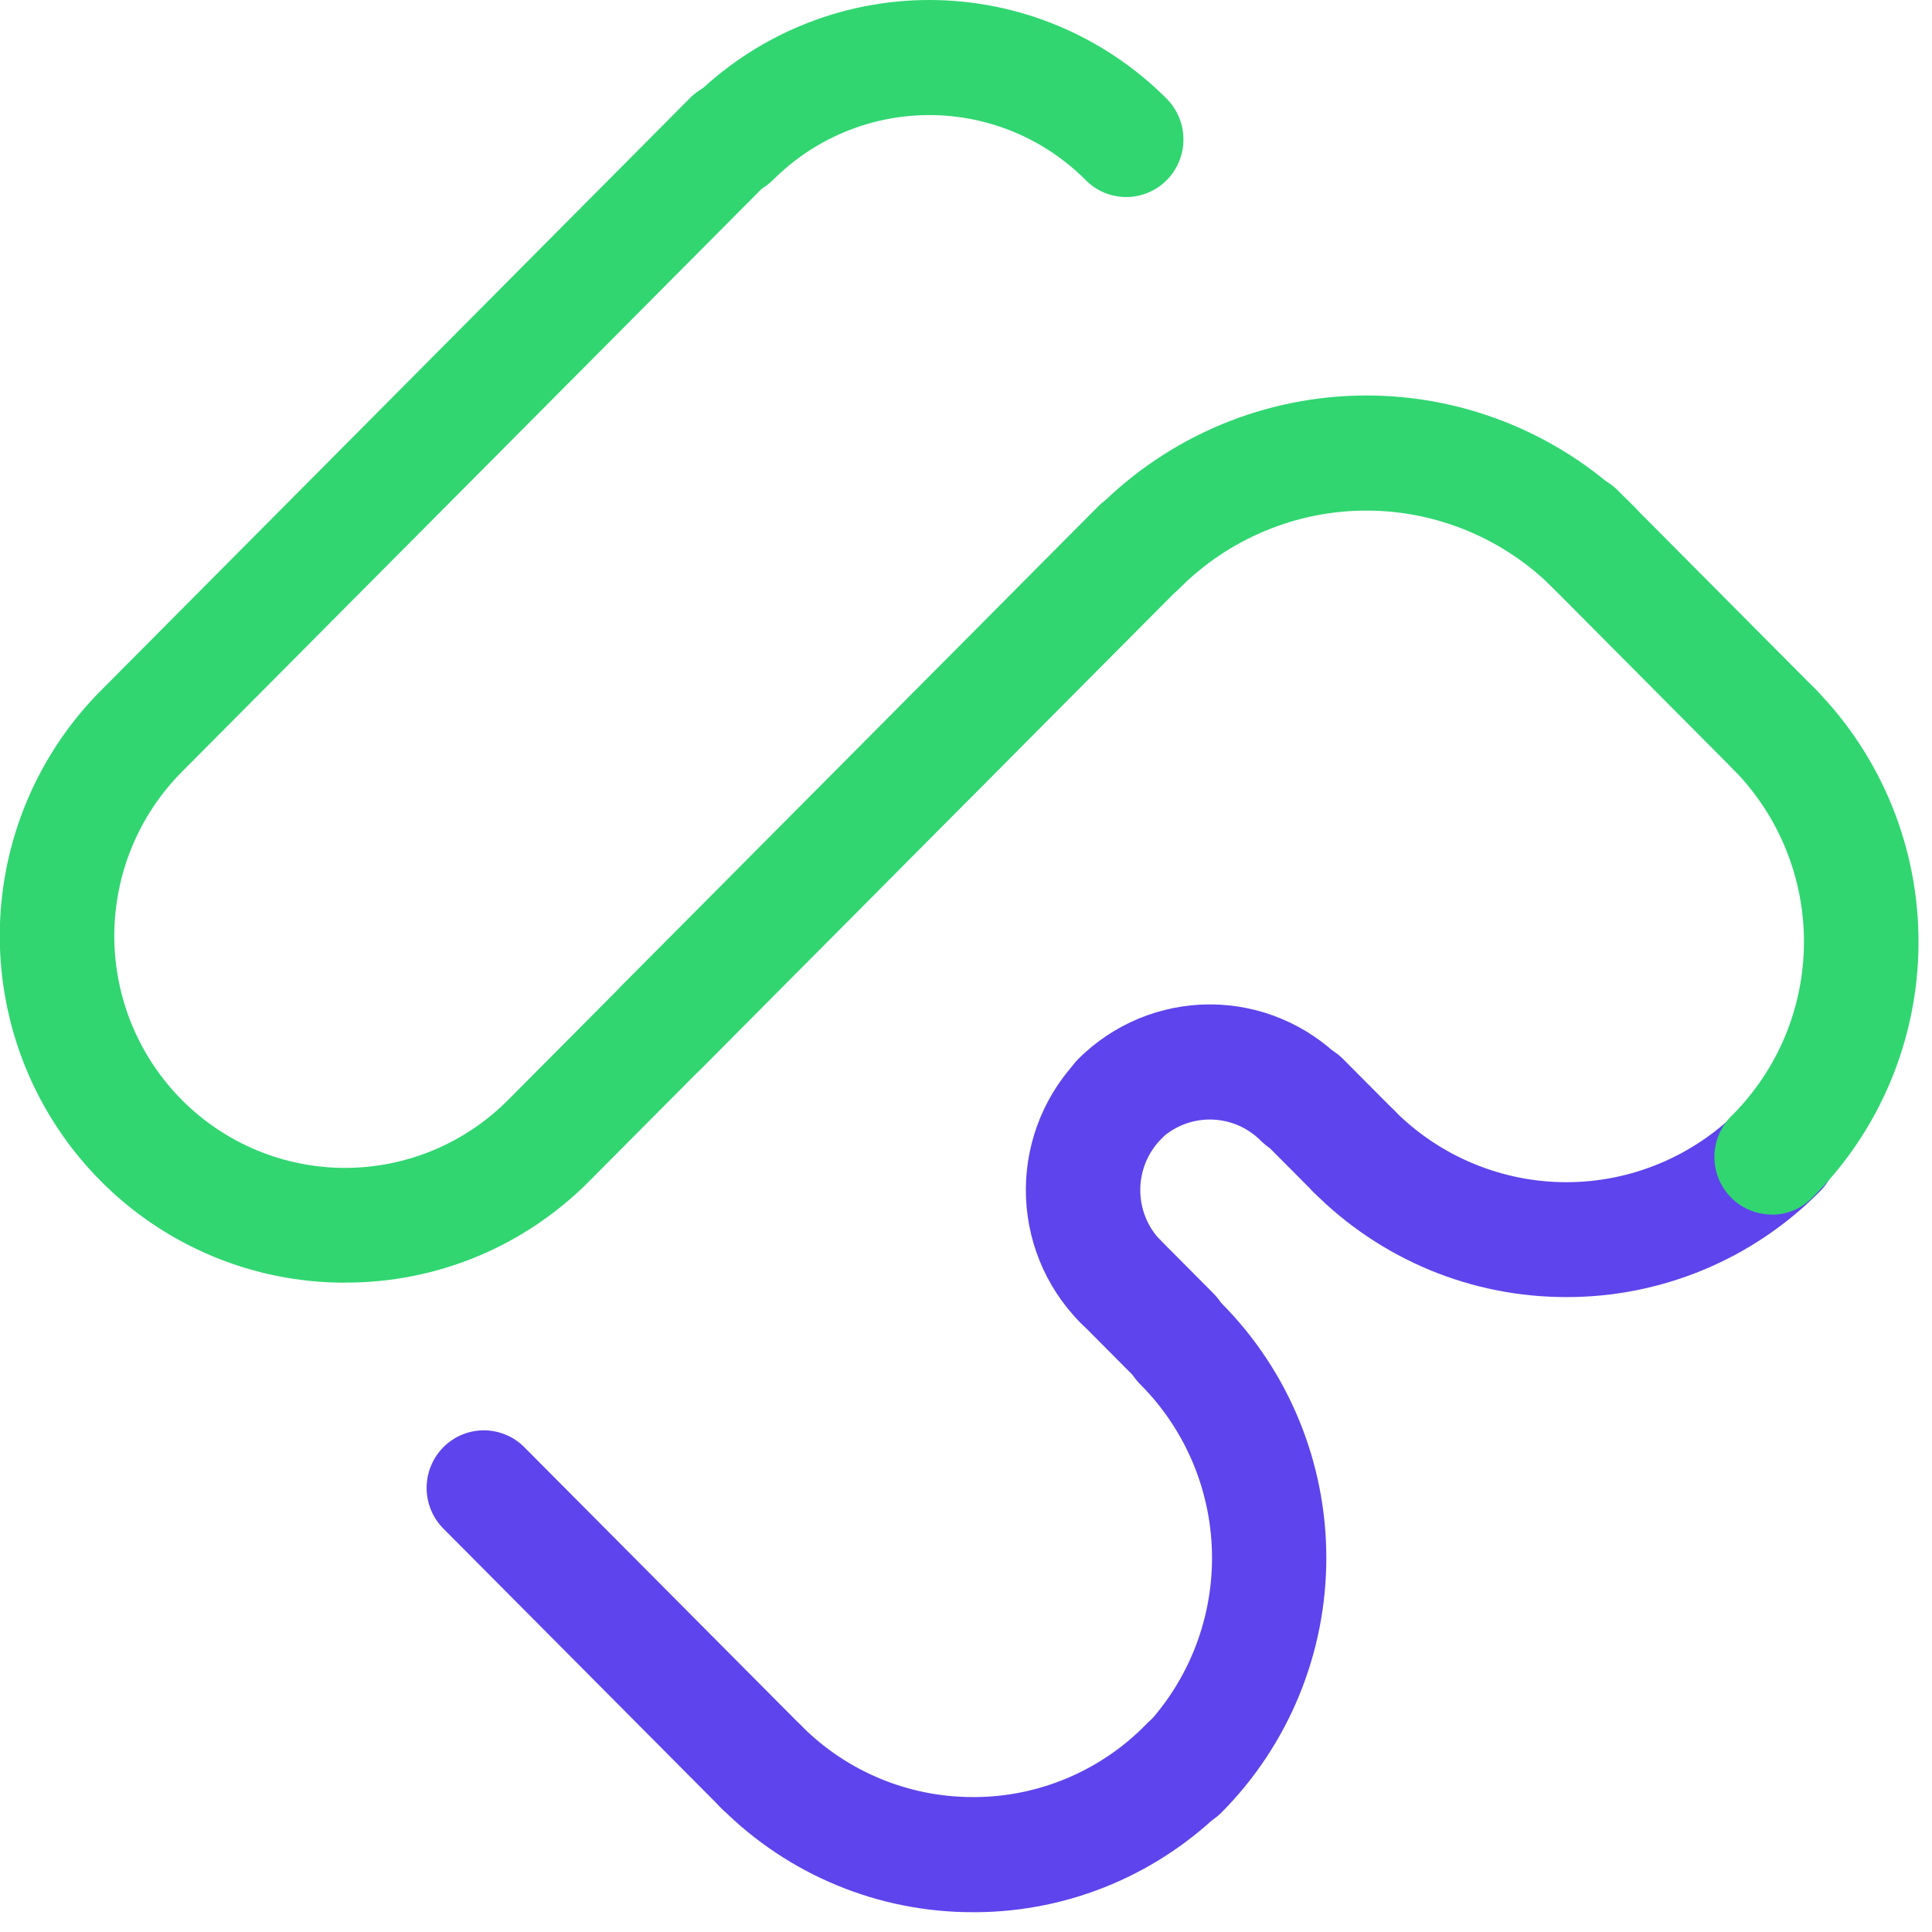 <svg width="50" height="50" viewBox="0 0 50 50" fill="none" xmlns="http://www.w3.org/2000/svg">
<path d="M30.569 47.345C30.276 47.345 29.989 47.257 29.745 47.093C29.502 46.93 29.312 46.697 29.2 46.425C29.087 46.152 29.058 45.852 29.115 45.563C29.172 45.274 29.313 45.008 29.521 44.8C30.106 44.212 30.57 43.513 30.887 42.744C31.204 41.975 31.367 41.151 31.367 40.319C31.367 39.487 31.204 38.663 30.887 37.894C30.57 37.125 30.106 36.426 29.521 35.838C29.38 35.7 29.268 35.536 29.191 35.354C29.114 35.173 29.074 34.978 29.073 34.781C29.072 34.583 29.11 34.388 29.184 34.205C29.258 34.023 29.368 33.857 29.507 33.717C29.646 33.578 29.811 33.467 29.992 33.392C30.174 33.318 30.368 33.279 30.564 33.281C30.761 33.282 30.954 33.323 31.135 33.4C31.316 33.477 31.479 33.59 31.616 33.731C33.351 35.479 34.325 37.848 34.325 40.318C34.325 42.787 33.351 45.156 31.616 46.904C31.478 47.043 31.315 47.153 31.135 47.228C30.955 47.303 30.762 47.341 30.568 47.341L30.569 47.345Z" fill="#5E44EC"/>
<path d="M30.359 36.02C30.164 36.02 29.971 35.982 29.791 35.907C29.612 35.832 29.448 35.722 29.311 35.583L27.947 34.212C27.807 34.074 27.695 33.91 27.618 33.728C27.541 33.547 27.501 33.352 27.5 33.154C27.498 32.957 27.536 32.762 27.611 32.579C27.685 32.397 27.795 32.231 27.934 32.091C28.072 31.952 28.237 31.841 28.419 31.766C28.6 31.692 28.795 31.654 28.991 31.655C29.187 31.656 29.381 31.697 29.562 31.774C29.742 31.851 29.906 31.964 30.043 32.105L31.406 33.476C31.613 33.684 31.754 33.95 31.811 34.239C31.869 34.528 31.839 34.828 31.727 35.1C31.615 35.373 31.425 35.606 31.181 35.77C30.938 35.933 30.651 36.021 30.358 36.021L30.359 36.02Z" fill="#5E44EC"/>
<path d="M19.696 47.211C19.501 47.211 19.308 47.173 19.129 47.098C18.949 47.023 18.785 46.913 18.648 46.774L11.488 39.574C11.348 39.436 11.236 39.272 11.159 39.09C11.082 38.909 11.042 38.714 11.041 38.517C11.039 38.319 11.077 38.124 11.152 37.941C11.226 37.758 11.336 37.593 11.475 37.453C11.613 37.314 11.778 37.203 11.96 37.128C12.141 37.053 12.336 37.016 12.532 37.017C12.728 37.018 12.922 37.059 13.102 37.136C13.283 37.213 13.447 37.326 13.583 37.467L20.743 44.667C20.95 44.876 21.091 45.141 21.149 45.43C21.206 45.719 21.176 46.019 21.064 46.291C20.952 46.564 20.762 46.797 20.518 46.961C20.275 47.124 19.988 47.212 19.695 47.212L19.696 47.211Z" fill="#5E44EC"/>
<path d="M25.179 49.487C22.743 49.492 20.405 48.526 18.676 46.801C18.535 46.664 18.422 46.5 18.344 46.319C18.267 46.139 18.226 45.944 18.223 45.747C18.221 45.55 18.258 45.354 18.331 45.171C18.404 44.989 18.513 44.822 18.651 44.682C18.788 44.542 18.952 44.43 19.133 44.354C19.314 44.278 19.508 44.239 19.704 44.239C19.9 44.239 20.094 44.278 20.275 44.354C20.456 44.43 20.62 44.541 20.758 44.681C21.934 45.854 23.525 46.511 25.182 46.508H25.225C26.053 46.505 26.872 46.336 27.634 46.012C28.397 45.688 29.088 45.215 29.668 44.62C29.804 44.478 29.967 44.365 30.147 44.287C30.327 44.209 30.52 44.167 30.716 44.165C30.912 44.163 31.107 44.199 31.288 44.273C31.47 44.347 31.636 44.456 31.775 44.595C31.914 44.733 32.025 44.898 32.101 45.08C32.176 45.262 32.215 45.457 32.215 45.654C32.215 45.851 32.177 46.047 32.101 46.228C32.026 46.41 31.915 46.575 31.776 46.714C30.924 47.588 29.908 48.283 28.786 48.76C27.665 49.236 26.461 49.483 25.244 49.488L25.179 49.487Z" fill="#5E44EC"/>
<path d="M33.677 29.958C33.482 29.958 33.29 29.92 33.11 29.845C32.93 29.77 32.767 29.66 32.629 29.521C32.279 29.17 31.805 28.973 31.311 28.973C30.817 28.973 30.343 29.17 29.993 29.521C29.714 29.794 29.339 29.946 28.949 29.944C28.56 29.941 28.187 29.784 27.911 29.507C27.636 29.23 27.48 28.855 27.477 28.463C27.475 28.072 27.626 27.695 27.898 27.414C28.803 26.505 30.031 25.994 31.311 25.994C32.591 25.994 33.819 26.505 34.724 27.414C34.931 27.622 35.073 27.888 35.13 28.177C35.187 28.466 35.158 28.766 35.045 29.038C34.933 29.311 34.743 29.544 34.5 29.707C34.256 29.871 33.969 29.959 33.676 29.959L33.677 29.958Z" fill="#5E44EC"/>
<path d="M28.994 34.651C28.797 34.651 28.603 34.612 28.421 34.536C28.24 34.46 28.076 34.349 27.938 34.208C27.04 33.291 26.541 32.053 26.549 30.766C26.557 29.479 27.073 28.248 27.982 27.343C28.263 27.071 28.639 26.92 29.029 26.925C29.419 26.93 29.791 27.089 30.066 27.368C30.34 27.647 30.493 28.023 30.493 28.416C30.493 28.808 30.339 29.184 30.065 29.463C29.713 29.812 29.514 30.288 29.51 30.785C29.507 31.282 29.699 31.76 30.046 32.114C30.251 32.323 30.39 32.589 30.446 32.877C30.502 33.165 30.471 33.464 30.359 33.735C30.246 34.006 30.057 34.238 29.814 34.401C29.57 34.564 29.286 34.651 28.994 34.651Z" fill="#5E44EC"/>
<path d="M40.538 33.568C39.321 33.57 38.116 33.331 36.992 32.864C35.868 32.396 34.846 31.71 33.987 30.845C33.715 30.564 33.564 30.187 33.566 29.796C33.569 29.404 33.725 29.029 34 28.752C34.276 28.475 34.649 28.318 35.038 28.315C35.428 28.313 35.803 28.465 36.082 28.738C36.667 29.327 37.361 29.794 38.126 30.112C38.891 30.431 39.71 30.595 40.538 30.595C41.365 30.595 42.185 30.431 42.949 30.112C43.714 29.794 44.408 29.327 44.994 28.738C45.13 28.597 45.294 28.484 45.474 28.407C45.655 28.33 45.849 28.289 46.045 28.288C46.241 28.287 46.436 28.325 46.617 28.399C46.799 28.474 46.964 28.585 47.102 28.724C47.241 28.864 47.351 29.03 47.425 29.212C47.5 29.395 47.538 29.59 47.536 29.788C47.535 29.985 47.495 30.18 47.418 30.361C47.341 30.543 47.229 30.707 47.089 30.845C46.229 31.711 45.208 32.397 44.084 32.864C42.959 33.331 41.754 33.571 40.538 33.568Z" fill="#5E44EC"/>
<path d="M35.035 31.28C34.84 31.28 34.647 31.242 34.467 31.167C34.287 31.092 34.124 30.982 33.986 30.843L32.65 29.5C32.378 29.219 32.227 28.842 32.23 28.451C32.232 28.059 32.388 27.684 32.663 27.407C32.939 27.13 33.312 26.973 33.702 26.97C34.091 26.968 34.466 27.12 34.745 27.393L36.082 28.737C36.289 28.945 36.43 29.211 36.487 29.5C36.544 29.789 36.515 30.089 36.403 30.361C36.291 30.634 36.101 30.867 35.857 31.03C35.613 31.194 35.327 31.282 35.033 31.282L35.035 31.28Z" fill="#5E44EC"/>
<path d="M45.927 20.37C45.733 20.37 45.54 20.332 45.36 20.257C45.18 20.182 45.017 20.072 44.879 19.933L39.758 14.783C39.486 14.502 39.335 14.125 39.338 13.733C39.34 13.342 39.496 12.967 39.772 12.69C40.047 12.413 40.42 12.256 40.81 12.253C41.199 12.251 41.574 12.403 41.853 12.676L46.974 17.826C47.182 18.035 47.323 18.3 47.38 18.589C47.437 18.878 47.408 19.178 47.295 19.451C47.183 19.723 46.993 19.956 46.75 20.119C46.506 20.283 46.219 20.371 45.926 20.371L45.927 20.37Z" fill="#31D671"/>
<path d="M45.851 31.432C45.557 31.432 45.27 31.344 45.025 31.18C44.781 31.015 44.591 30.782 44.479 30.508C44.368 30.235 44.339 29.934 44.398 29.645C44.456 29.355 44.599 29.09 44.809 28.882C45.398 28.298 45.867 27.603 46.19 26.837C46.512 26.07 46.68 25.247 46.686 24.415C46.692 23.583 46.534 22.758 46.222 21.987C45.911 21.216 45.451 20.515 44.869 19.923C44.73 19.784 44.619 19.619 44.544 19.437C44.468 19.256 44.43 19.06 44.43 18.863C44.43 18.666 44.469 18.471 44.544 18.289C44.62 18.107 44.731 17.942 44.87 17.804C45.01 17.665 45.175 17.556 45.357 17.482C45.538 17.408 45.733 17.372 45.929 17.374C46.125 17.376 46.319 17.418 46.498 17.496C46.678 17.574 46.841 17.687 46.977 17.829C47.833 18.7 48.509 19.731 48.968 20.865C49.427 21.998 49.659 23.212 49.651 24.435C49.643 25.659 49.396 26.869 48.923 27.997C48.45 29.125 47.76 30.148 46.894 31.007C46.617 31.282 46.243 31.436 45.854 31.436L45.851 31.432Z" fill="#31D671"/>
<path d="M8.929 33.195C7.162 33.197 5.435 32.672 3.966 31.686C2.496 30.701 1.351 29.298 0.674 27.657C-0.002 26.016 -0.179 24.21 0.166 22.468C0.511 20.726 1.362 19.126 2.612 17.871L17.872 2.522C18.151 2.249 18.526 2.097 18.916 2.099C19.305 2.102 19.678 2.259 19.954 2.536C20.229 2.813 20.385 3.188 20.388 3.58C20.39 3.971 20.239 4.348 19.968 4.629L4.706 19.976C3.587 21.102 2.958 22.629 2.958 24.222C2.958 25.814 3.588 27.341 4.707 28.467C5.827 29.593 7.346 30.225 8.929 30.225C10.513 30.225 12.031 29.592 13.151 28.466L28.413 13.119C28.692 12.846 29.067 12.694 29.456 12.696C29.846 12.699 30.219 12.856 30.494 13.133C30.77 13.41 30.926 13.785 30.928 14.177C30.931 14.568 30.78 14.945 30.508 15.226L15.247 30.571C14.419 31.406 13.434 32.068 12.35 32.518C11.265 32.968 10.103 33.198 8.93 33.193L8.929 33.195Z" fill="#31D671"/>
<path d="M29.147 5.099C28.952 5.099 28.759 5.061 28.579 4.986C28.399 4.911 28.236 4.801 28.099 4.662C27.024 3.583 25.568 2.978 24.05 2.978C22.532 2.978 21.076 3.583 20.001 4.662C19.722 4.935 19.347 5.087 18.958 5.085C18.568 5.082 18.195 4.925 17.92 4.648C17.644 4.371 17.488 3.996 17.486 3.604C17.483 3.213 17.634 2.836 17.906 2.555C19.537 0.919 21.746 0 24.05 0C26.353 0 28.563 0.919 30.194 2.555C30.401 2.764 30.542 3.029 30.599 3.318C30.656 3.607 30.627 3.907 30.515 4.179C30.403 4.452 30.213 4.685 29.969 4.849C29.725 5.012 29.439 5.1 29.146 5.1L29.147 5.099Z" fill="#31D671"/>
<path d="M41.26 15.673C41.065 15.673 40.872 15.635 40.692 15.56C40.512 15.485 40.349 15.375 40.212 15.236C39.575 14.595 38.819 14.087 37.987 13.74C37.156 13.393 36.264 13.214 35.363 13.214C34.463 13.214 33.571 13.393 32.739 13.74C31.907 14.087 31.151 14.595 30.515 15.236C30.236 15.509 29.861 15.661 29.471 15.659C29.082 15.656 28.709 15.499 28.433 15.222C28.158 14.945 28.002 14.57 28 14.178C27.997 13.787 28.148 13.41 28.42 13.129C29.331 12.212 30.414 11.484 31.605 10.987C32.797 10.491 34.074 10.235 35.363 10.235C36.653 10.235 37.93 10.491 39.121 10.987C40.313 11.484 41.395 12.212 42.307 13.129C42.514 13.338 42.655 13.603 42.712 13.892C42.769 14.181 42.74 14.481 42.628 14.754C42.516 15.026 42.326 15.259 42.082 15.422C41.838 15.586 41.552 15.674 41.259 15.674L41.26 15.673Z" fill="#31D671"/>
<path d="M17.119 28.074C16.826 28.074 16.539 27.986 16.296 27.822C16.052 27.659 15.863 27.426 15.75 27.154C15.638 26.881 15.609 26.582 15.666 26.293C15.723 26.004 15.864 25.739 16.07 25.53L28.411 13.12C28.548 12.979 28.711 12.866 28.892 12.789C29.072 12.712 29.266 12.671 29.462 12.67C29.659 12.668 29.853 12.707 30.035 12.781C30.216 12.856 30.381 12.967 30.52 13.106C30.659 13.246 30.768 13.412 30.843 13.594C30.917 13.777 30.955 13.972 30.954 14.169C30.953 14.367 30.912 14.562 30.835 14.743C30.759 14.925 30.647 15.089 30.506 15.227L18.166 27.637C18.028 27.776 17.865 27.885 17.685 27.96C17.506 28.035 17.313 28.074 17.119 28.074Z" fill="#31D671"/>
</svg>

